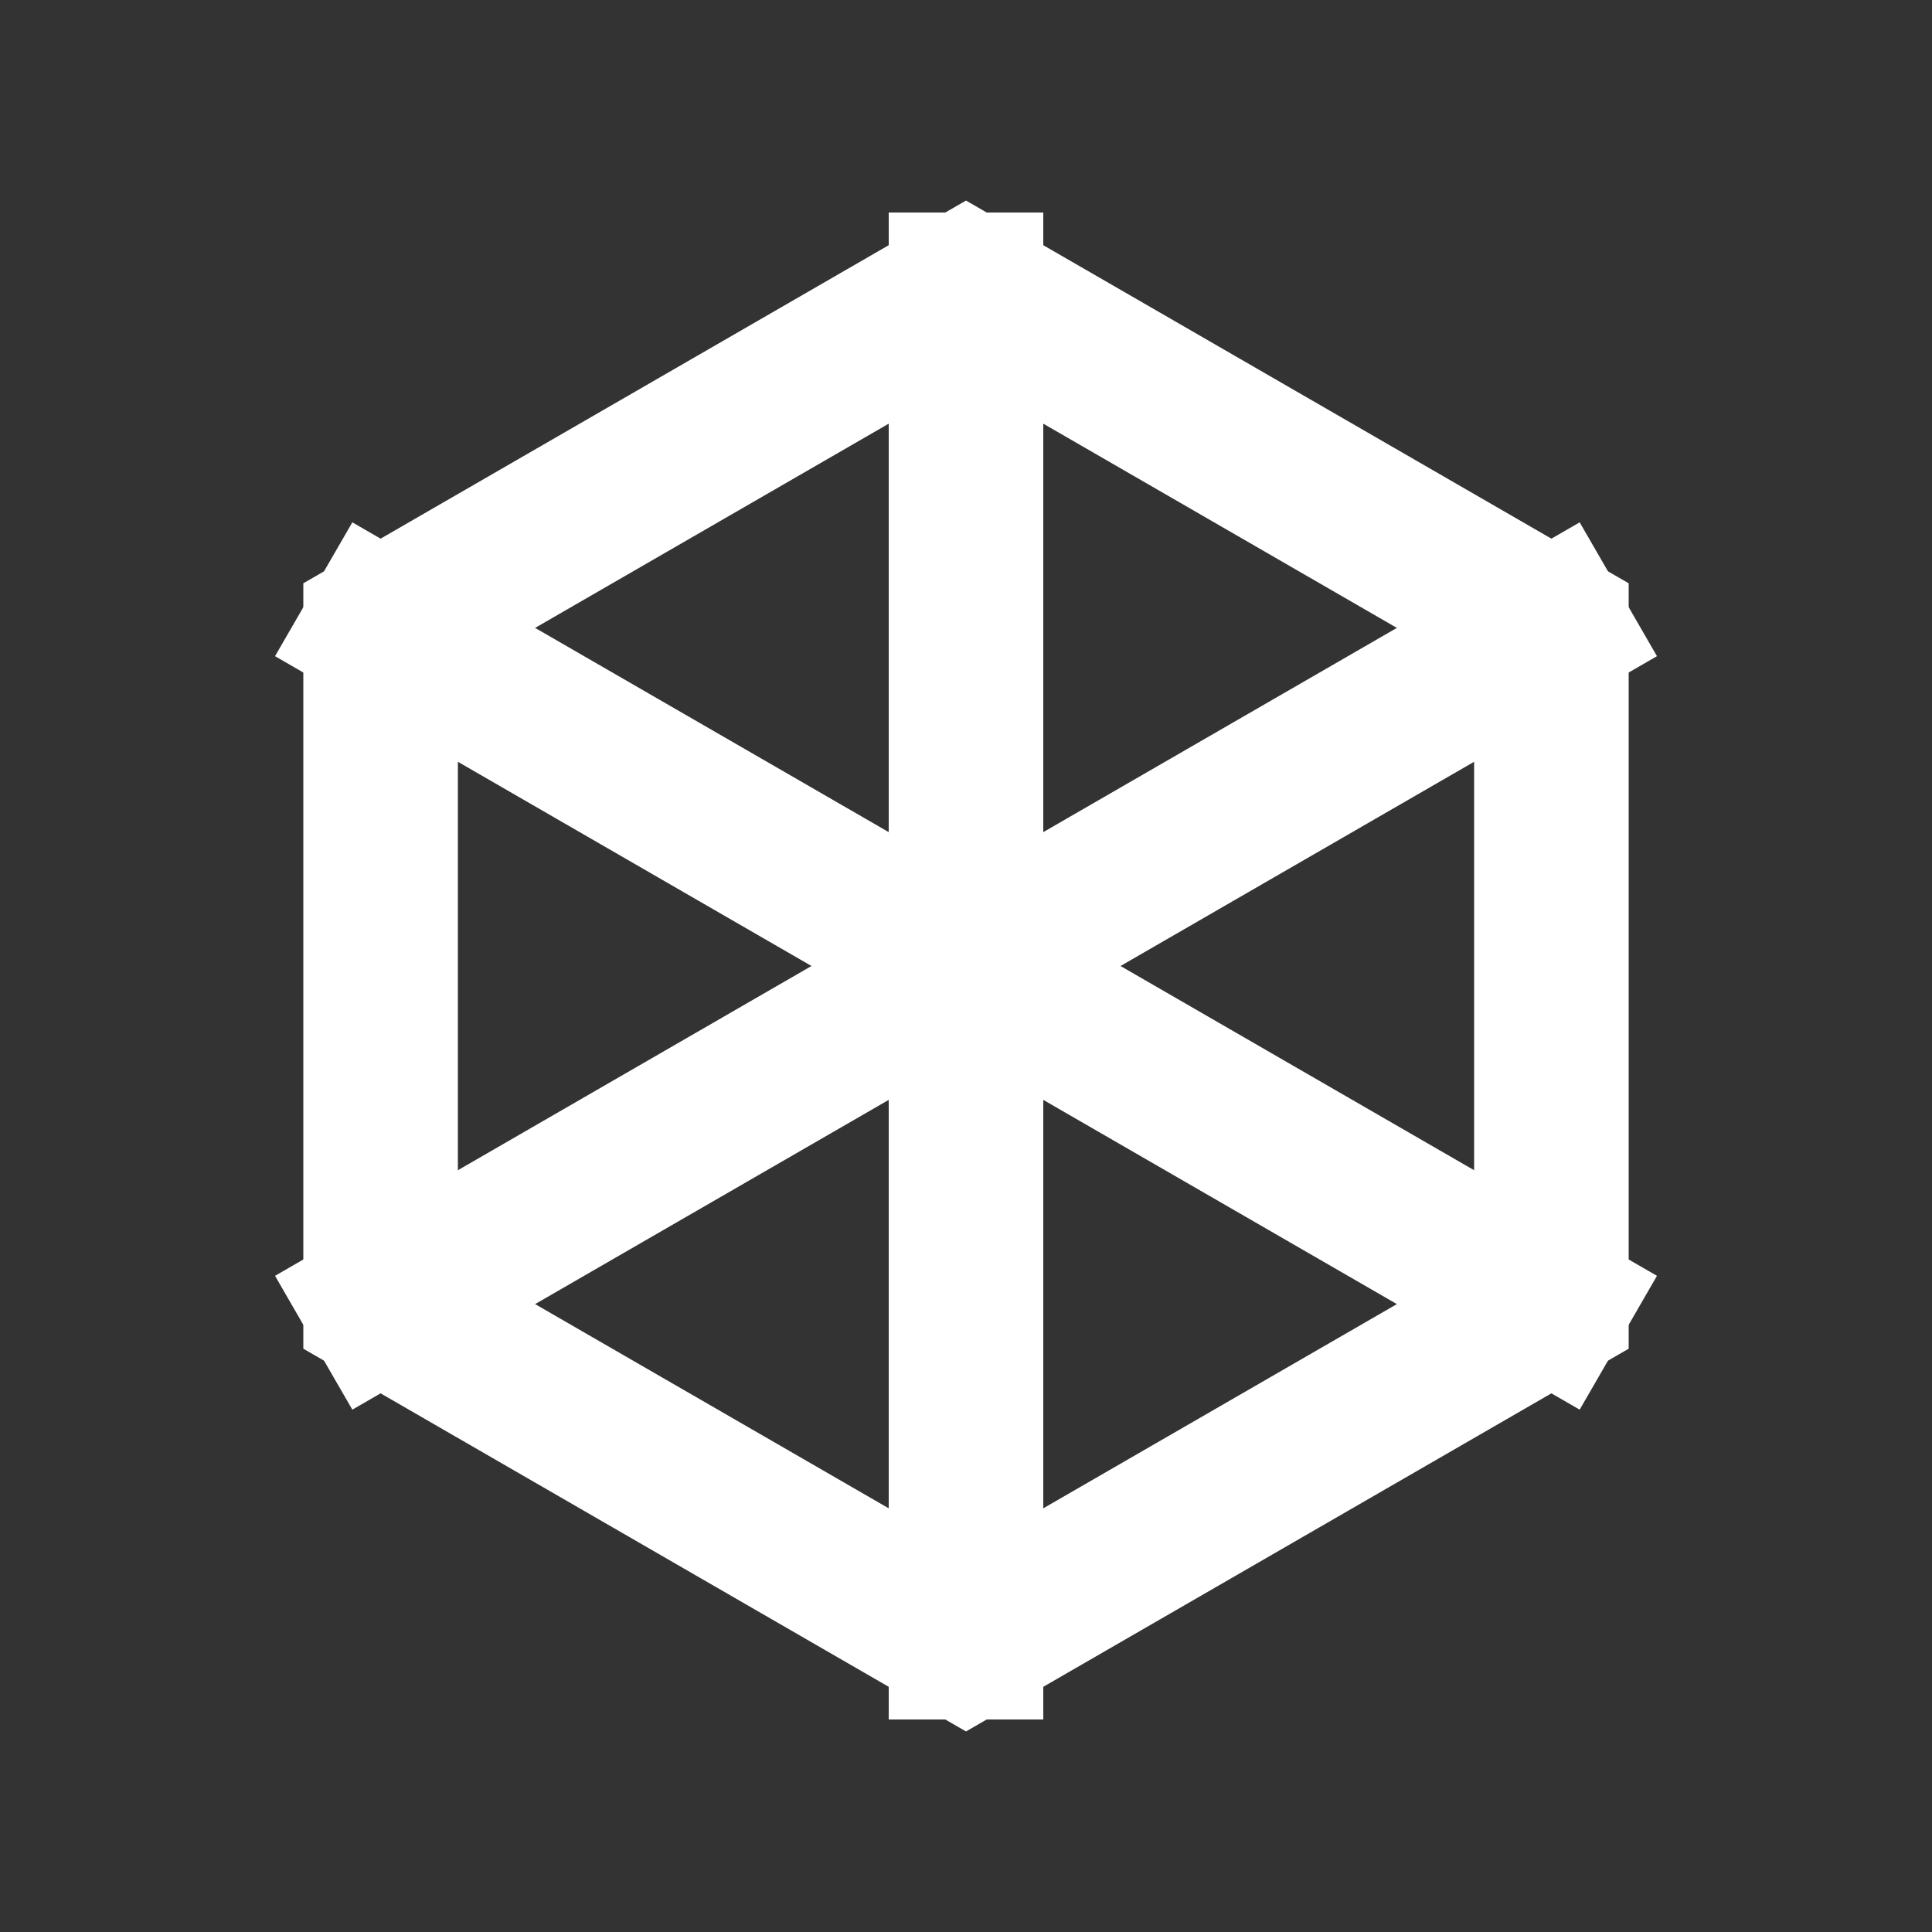 <svg xmlns="http://www.w3.org/2000/svg" viewBox="0 0 100 100" fill="none" stroke="#ffffff" stroke-width="8" stroke-linecap="square" stroke-linejoin="miter">
    <rect x="0" y="0" width="100" height="100" fill="#333333" stroke="none"/>
    <!-- Simplified Hexagon for Favicon - Monochromatic White -->
    
    <!-- Hexagon Outline (Pointy Top) -->
    <polygon points="50,15 80.3,32.5 80.3,67.5 50,85 19.7,67.5 19.7,32.5" />
    
    <!-- Internal Spokes -->
    <line x1="50" y1="50" x2="50" y2="15" />
    <line x1="50" y1="50" x2="80.3" y2="32.5" />
    <line x1="50" y1="50" x2="80.3" y2="67.5" />
    <line x1="50" y1="50" x2="50" y2="85" />
    <line x1="50" y1="50" x2="19.7" y2="67.5" />
    <line x1="50" y1="50" x2="19.7" y2="32.5" />

    <!-- Center Dot -->
    <circle cx="50" cy="50" r="6" fill="#ffffff" stroke="none" />
</svg>
